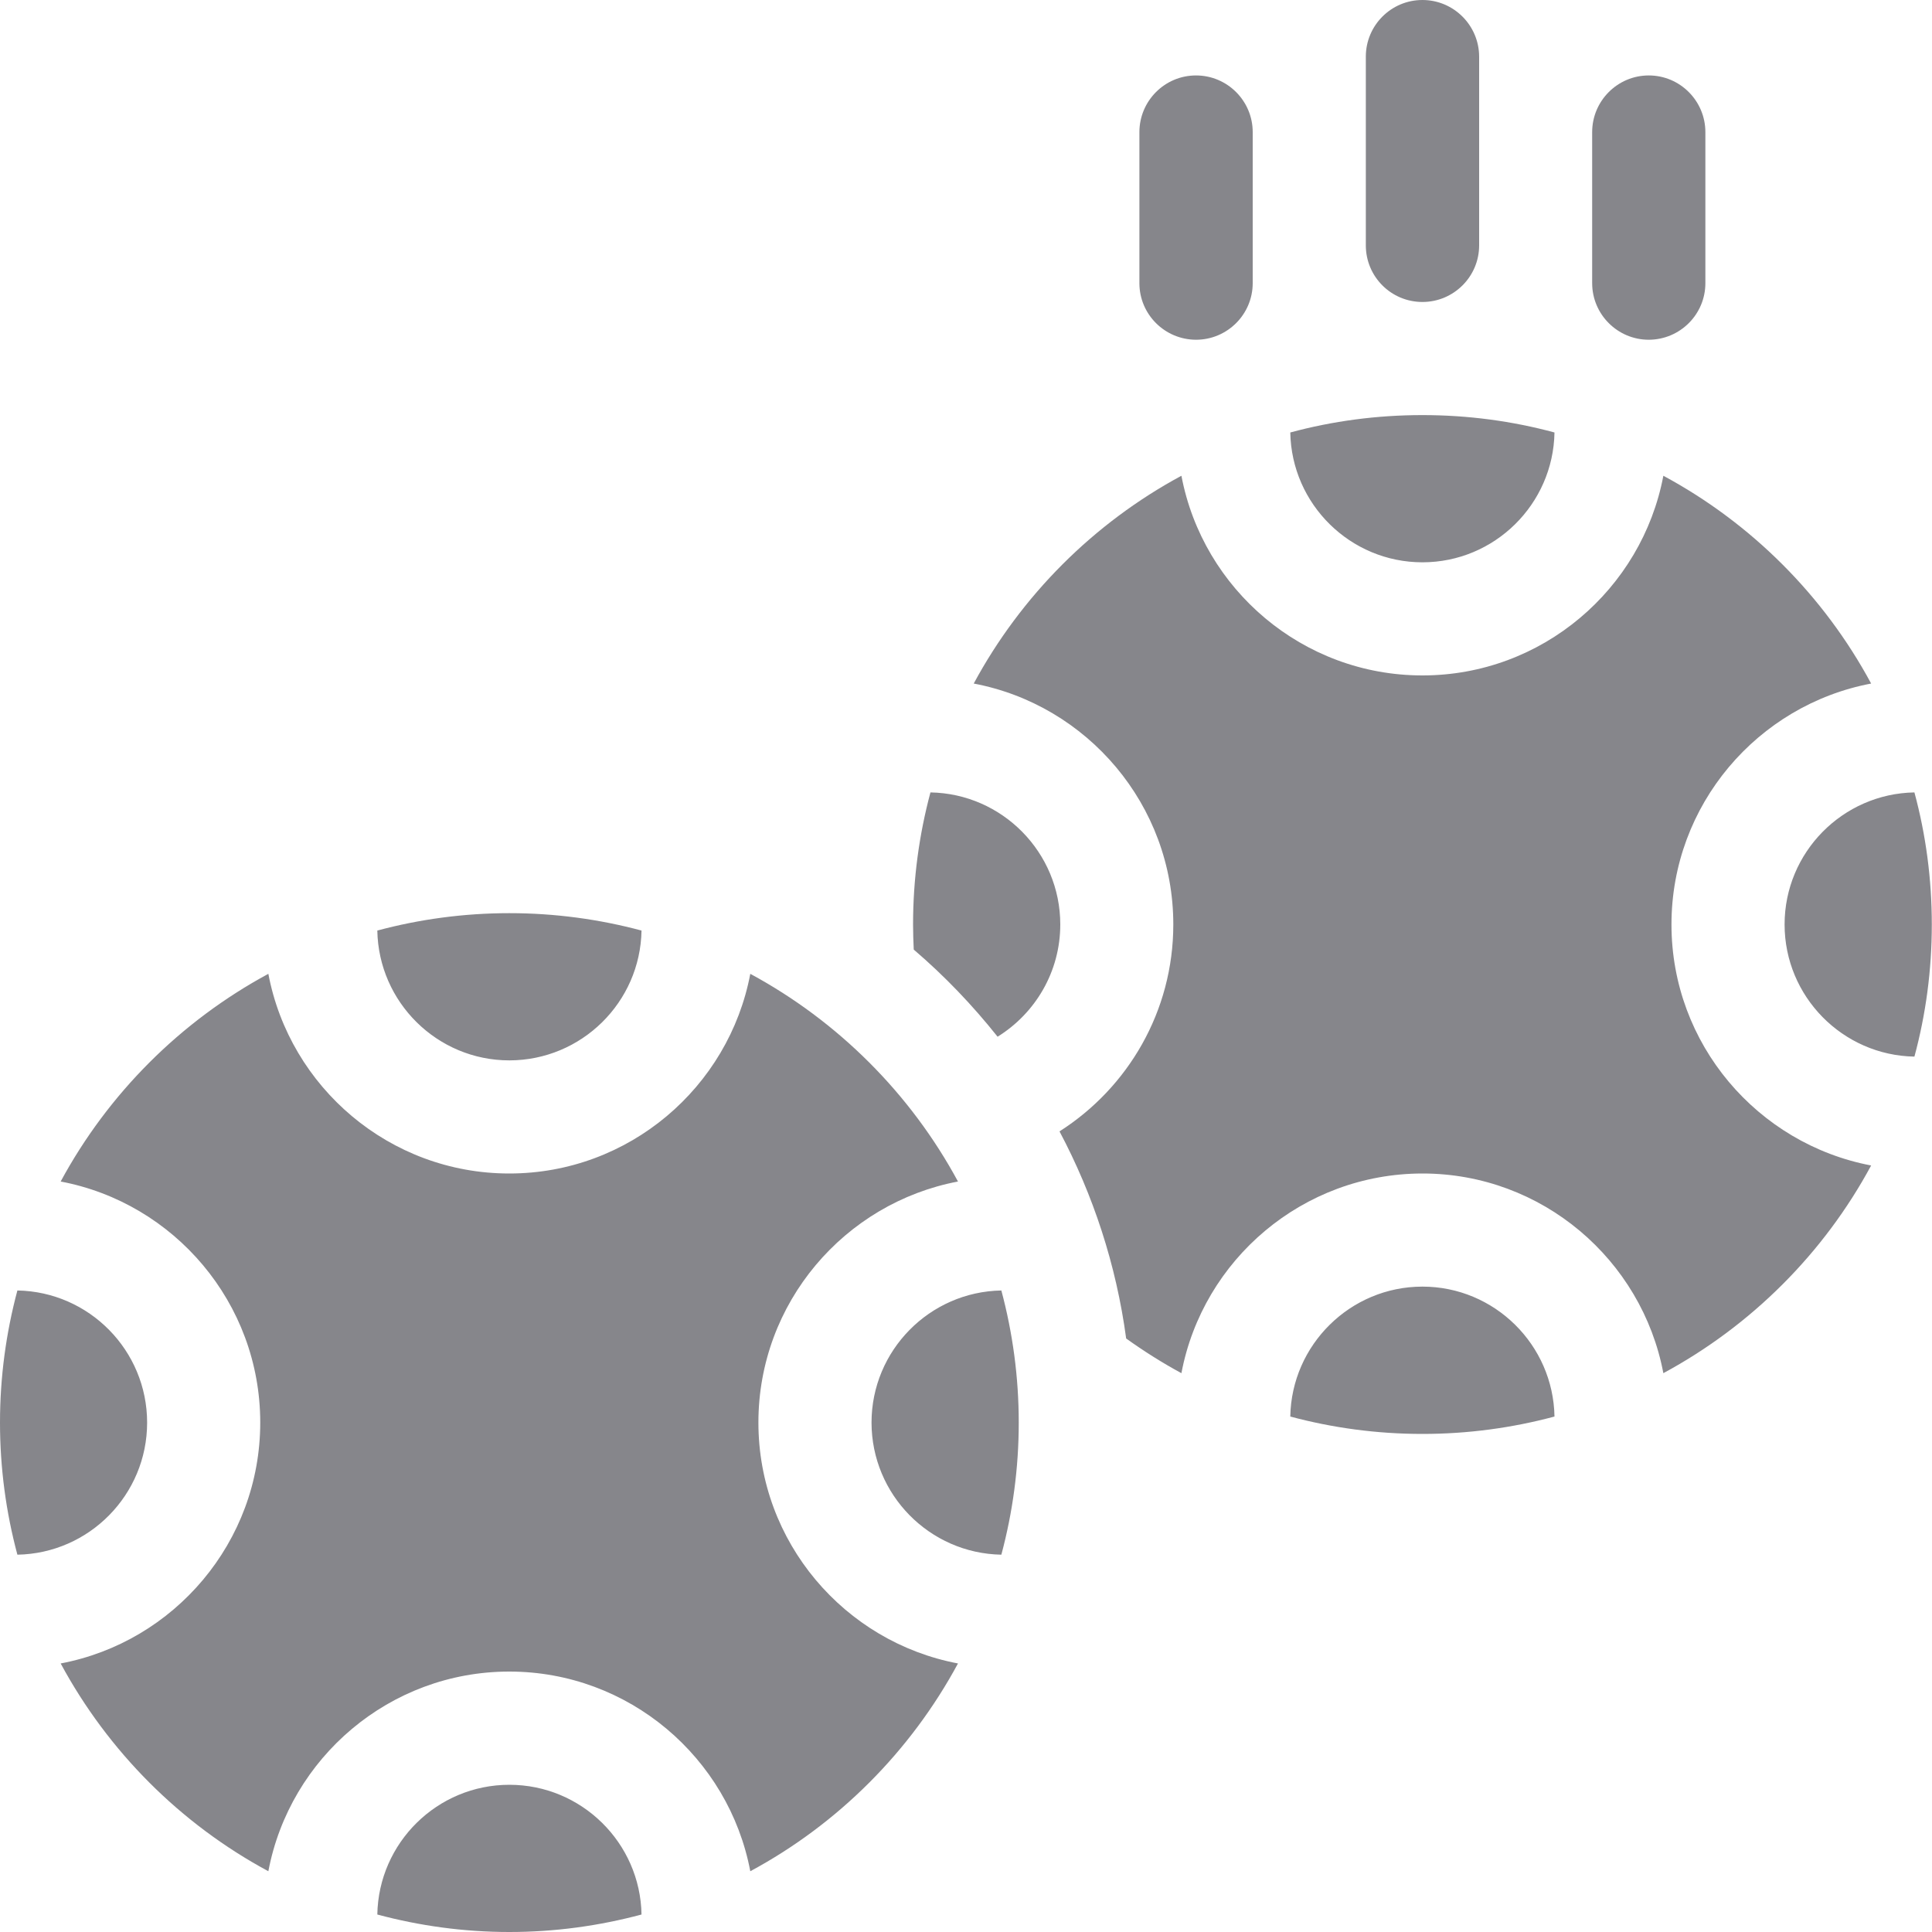 <svg width="20" height="20" viewBox="0 0 20 20" fill="none" xmlns="http://www.w3.org/2000/svg">
<path d="M5.273 18.476C6.019 18.476 6.628 19.076 6.641 19.819C6.204 19.936 5.746 20 5.273 20C4.801 20 4.342 19.936 3.906 19.819C3.919 19.076 4.527 18.476 5.273 18.476ZM7.767 10.081C8.676 10.572 9.426 11.322 9.917 12.231C8.742 12.454 7.851 13.487 7.851 14.726C7.851 15.964 8.742 16.998 9.917 17.22C9.426 18.13 8.677 18.881 7.767 19.371C7.545 18.196 6.511 17.304 5.272 17.304C4.034 17.304 3 18.196 2.778 19.371C1.868 18.881 1.119 18.13 0.628 17.22C1.803 16.998 2.694 15.964 2.694 14.726C2.694 13.487 1.803 12.453 0.628 12.231C1.119 11.322 1.869 10.572 2.778 10.081C3 11.256 4.034 12.148 5.272 12.148C6.511 12.148 7.545 11.256 7.767 10.081ZM0.18 13.359C0.923 13.372 1.523 13.98 1.523 14.727C1.523 15.473 0.923 16.081 0.18 16.094C0.063 15.658 3.30827e-05 15.199 0 14.727C0 14.254 0.063 13.796 0.18 13.359ZM10.366 13.359C10.483 13.796 10.546 14.254 10.546 14.727C10.546 15.199 10.483 15.658 10.366 16.094C9.623 16.081 9.023 15.473 9.022 14.727C9.022 13.98 9.623 13.372 10.366 13.359ZM14.725 13.319C15.471 13.319 16.079 13.921 16.092 14.664C15.656 14.781 15.197 14.844 14.725 14.844C14.252 14.844 13.793 14.781 13.357 14.664C13.37 13.921 13.979 13.319 14.725 13.319ZM17.219 4.925C18.129 5.415 18.88 6.166 19.37 7.076C18.195 7.298 17.303 8.332 17.303 9.57C17.303 10.809 18.195 11.842 19.37 12.065C18.88 12.974 18.129 13.724 17.219 14.215C16.997 13.04 15.963 12.148 14.725 12.148C13.486 12.149 12.452 13.04 12.23 14.215C12.032 14.108 11.841 13.987 11.658 13.856C11.555 13.091 11.316 12.368 10.968 11.712C11.676 11.261 12.146 10.47 12.146 9.57C12.146 8.332 11.255 7.298 10.08 7.076C10.571 6.166 11.321 5.415 12.23 4.925C12.452 6.1 13.486 6.992 14.725 6.992C15.963 6.992 16.997 6.1 17.219 4.925ZM5.273 9.453C5.746 9.453 6.204 9.516 6.641 9.633C6.628 10.376 6.02 10.976 5.273 10.977C4.527 10.977 3.919 10.376 3.906 9.633C4.342 9.516 4.801 9.453 5.273 9.453ZM19.818 8.203C19.936 8.639 19.998 9.098 19.998 9.57C19.998 10.043 19.936 10.501 19.818 10.938C19.075 10.925 18.474 10.316 18.474 9.57C18.474 8.824 19.075 8.216 19.818 8.203ZM9.632 8.203C10.375 8.216 10.976 8.824 10.976 9.57C10.976 10.061 10.716 10.491 10.327 10.732C10.067 10.405 9.777 10.102 9.459 9.83C9.455 9.744 9.452 9.657 9.452 9.57C9.452 9.098 9.515 8.639 9.632 8.203ZM14.725 4.297C15.197 4.297 15.656 4.359 16.092 4.477C16.079 5.22 15.471 5.821 14.725 5.821C13.979 5.821 13.37 5.22 13.357 4.477C13.793 4.359 14.252 4.297 14.725 4.297ZM12.381 0.781C12.705 0.781 12.968 1.044 12.968 1.368V2.931C12.968 3.254 12.705 3.517 12.381 3.517C12.057 3.516 11.795 3.254 11.795 2.931V1.368C11.795 1.045 12.057 0.781 12.381 0.781ZM17.068 0.781C17.392 0.781 17.654 1.045 17.654 1.368V2.931C17.654 3.254 17.392 3.516 17.068 3.517C16.745 3.517 16.482 3.254 16.482 2.931V1.368C16.482 1.044 16.745 0.781 17.068 0.781ZM14.725 0C15.048 0 15.311 0.262 15.312 0.586V2.54C15.312 2.864 15.048 3.126 14.725 3.126C14.401 3.126 14.139 2.864 14.139 2.54V0.586C14.139 0.263 14.401 0 14.725 0Z" fill="#86868B"/>
</svg>
